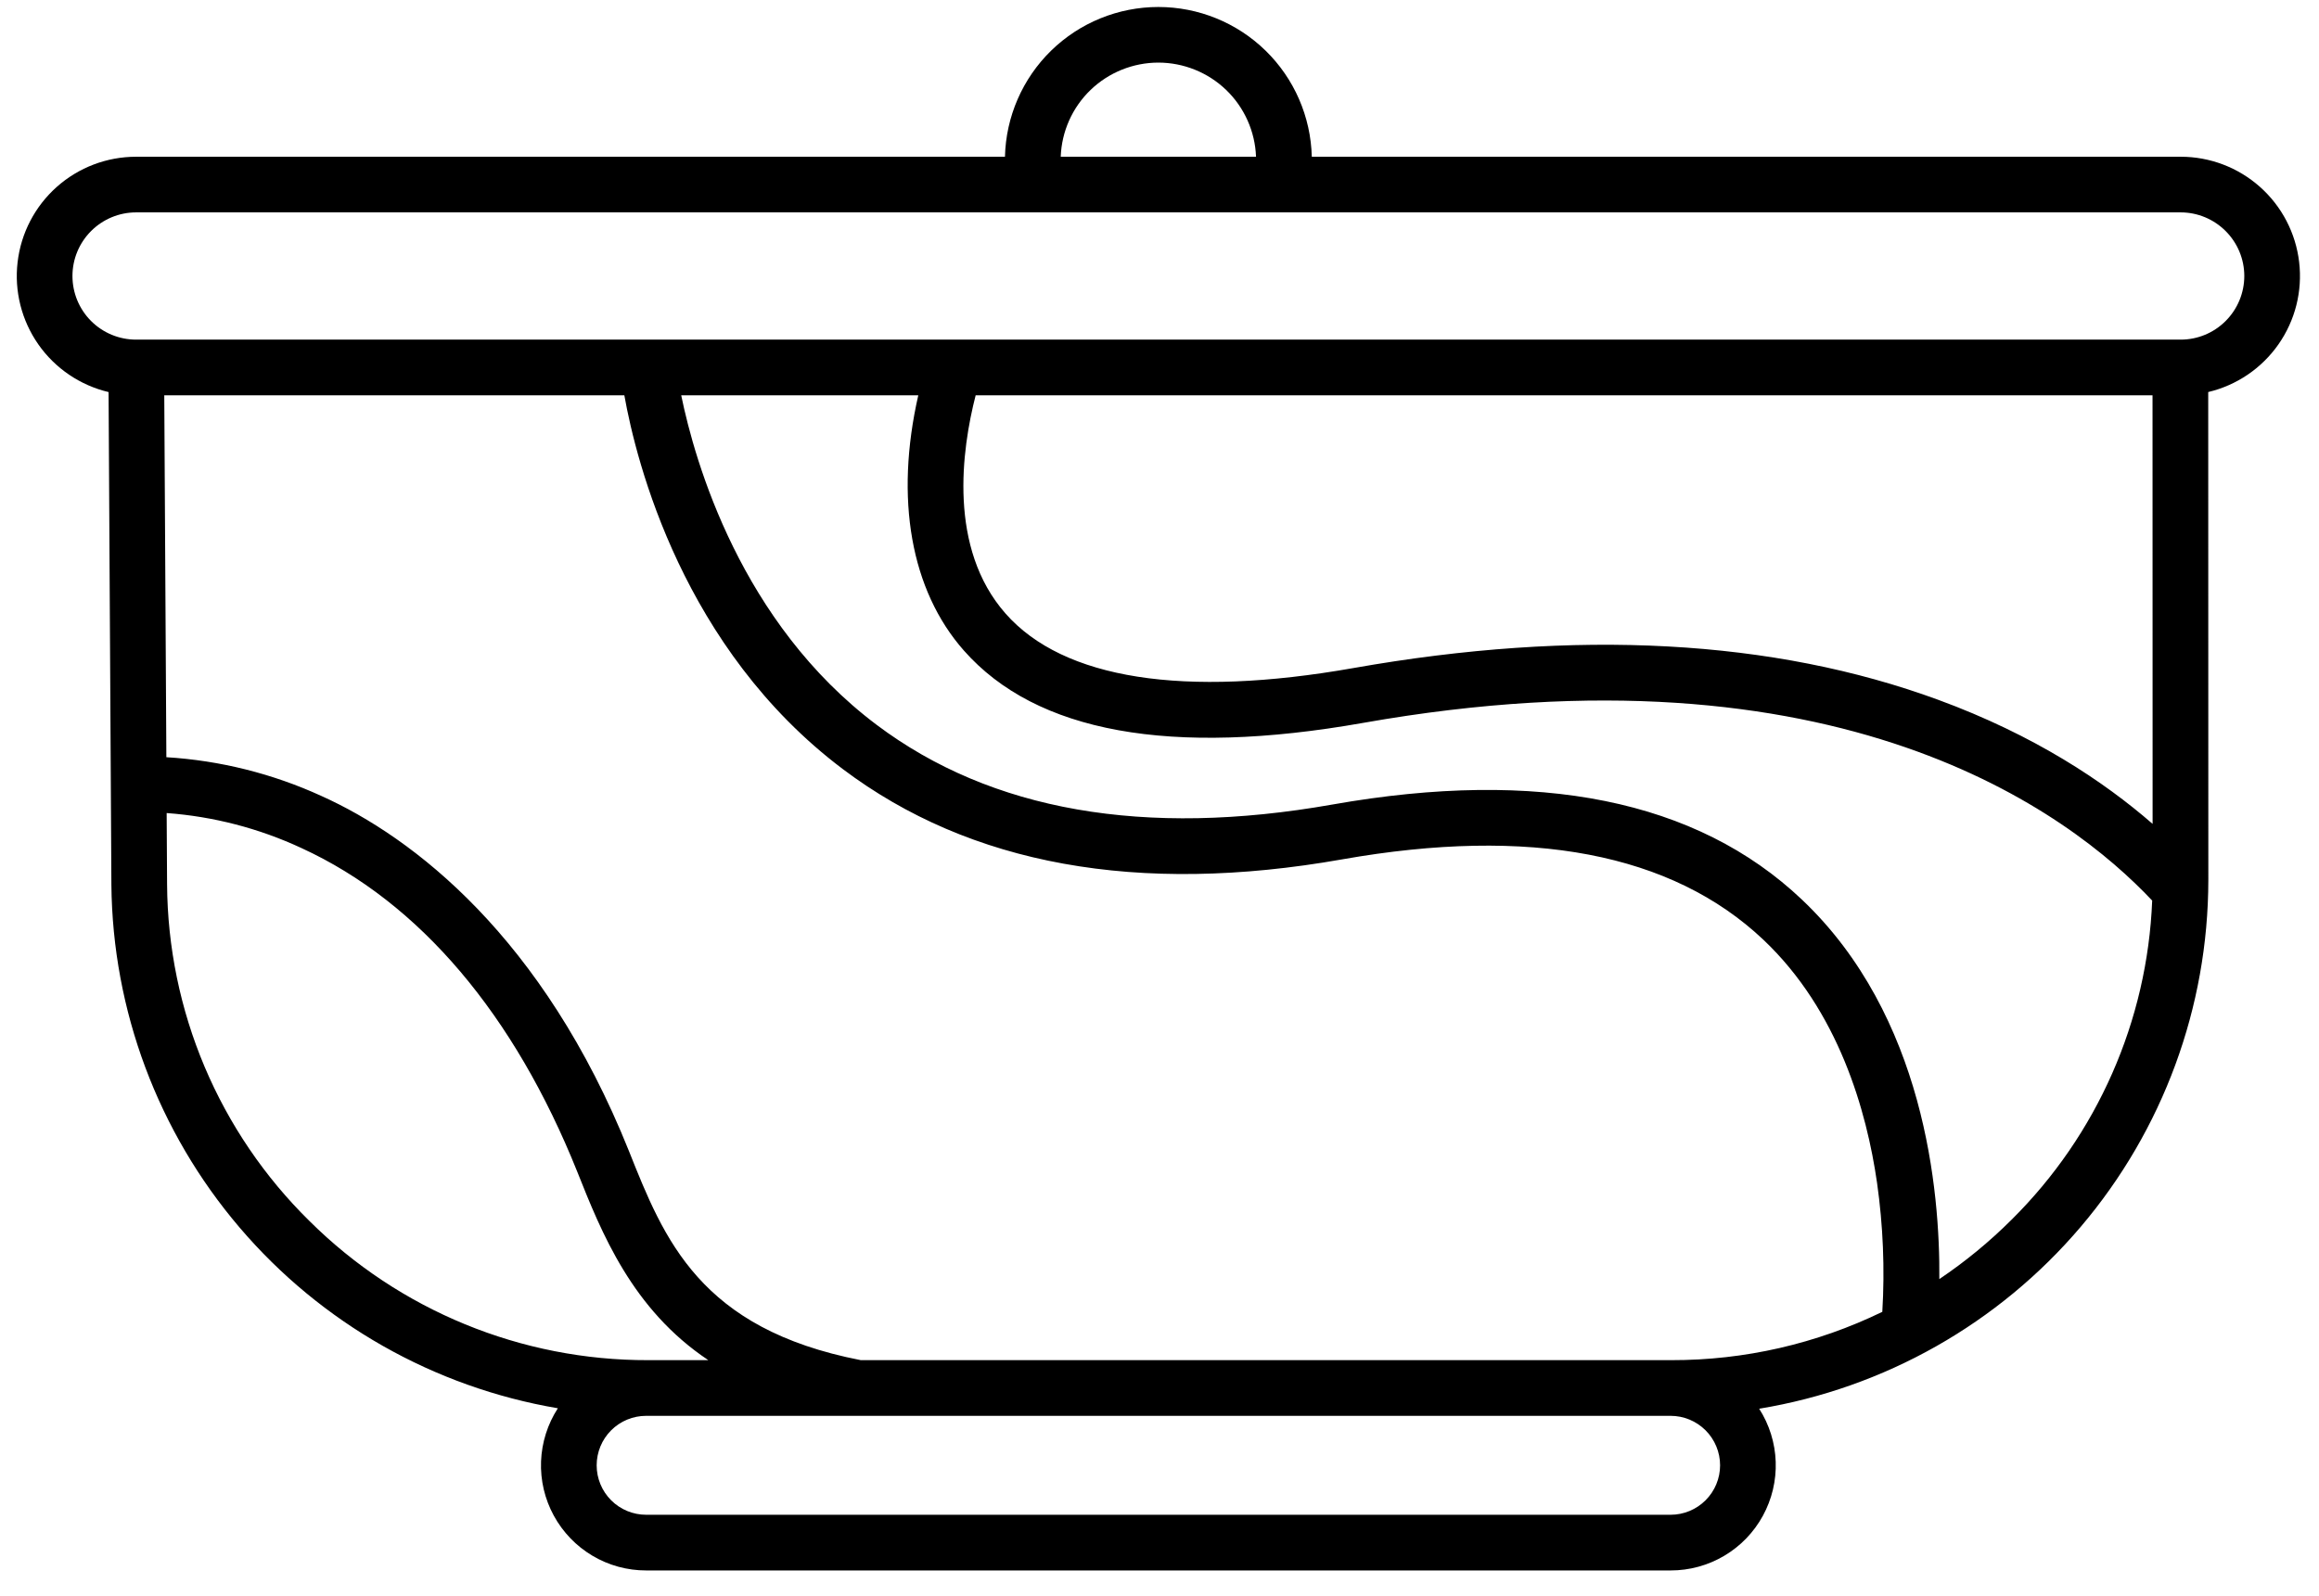 <svg width="61" height="42" viewBox="0 0 61 42" fill="none" xmlns="http://www.w3.org/2000/svg">
<path d="M57.361 4.124H34.506C34.48 3.07 34.044 2.068 33.29 1.332C32.536 0.596 31.524 0.184 30.47 0.184C29.416 0.184 28.404 0.596 27.65 1.332C26.896 2.068 26.46 3.07 26.435 4.124H3.58C2.81 4.124 2.068 4.406 1.493 4.918C0.919 5.429 0.552 6.133 0.463 6.897C0.373 7.661 0.568 8.432 1.009 9.062C1.45 9.692 2.107 10.138 2.856 10.316L2.93 23.278C2.961 26.587 4.155 29.779 6.302 32.297C8.448 34.815 11.412 36.499 14.674 37.053C14.404 37.471 14.251 37.953 14.232 38.451C14.213 38.948 14.329 39.441 14.567 39.877C14.805 40.314 15.156 40.679 15.584 40.933C16.011 41.187 16.5 41.321 16.997 41.32H43.944C44.44 41.321 44.927 41.188 45.354 40.935C45.782 40.682 46.133 40.319 46.371 39.883C46.609 39.448 46.726 38.957 46.709 38.461C46.692 37.965 46.542 37.483 46.274 37.065C49.571 36.522 52.569 34.825 54.732 32.279C56.896 29.732 58.085 26.5 58.089 23.158L58.086 10.315C58.834 10.138 59.492 9.691 59.933 9.061C60.374 8.431 60.568 7.661 60.478 6.897C60.389 6.133 60.022 5.428 59.447 4.917C58.872 4.406 58.13 4.123 57.361 4.124ZM30.47 1.647C31.135 1.648 31.775 1.906 32.254 2.367C32.733 2.829 33.014 3.459 33.039 4.124H27.902C27.926 3.459 28.207 2.829 28.686 2.367C29.165 1.906 29.805 1.648 30.47 1.647ZM8.139 32.125C6.962 30.968 6.026 29.59 5.383 28.07C4.741 26.55 4.405 24.918 4.395 23.267L4.384 21.392C5.612 21.482 6.813 21.794 7.929 22.313C11.053 23.747 13.533 26.71 15.184 30.828C15.822 32.432 16.626 34.45 18.632 35.787H17.053C13.713 35.797 10.507 34.479 8.139 32.125ZM43.944 39.855H16.997C16.651 39.855 16.32 39.718 16.076 39.474C15.832 39.23 15.695 38.899 15.695 38.554C15.695 38.208 15.832 37.877 16.076 37.633C16.32 37.389 16.651 37.252 16.997 37.252H43.944C44.289 37.252 44.62 37.389 44.864 37.633C45.108 37.877 45.246 38.208 45.246 38.554C45.246 38.899 45.108 39.23 44.864 39.474C44.62 39.718 44.289 39.855 43.944 39.855ZM49.513 34.516C47.784 35.356 45.887 35.791 43.965 35.787H22.642C18.407 34.963 17.47 32.613 16.544 30.285C14.289 24.659 10.873 22.031 8.455 20.943C7.17 20.355 5.787 20.009 4.376 19.923L4.321 10.401H16.423C16.739 12.169 17.966 17.068 22.168 20.234C25.519 22.759 29.937 23.559 35.303 22.611C40.248 21.738 43.975 22.449 46.383 24.724C48.365 26.598 49.104 29.238 49.375 31.124C49.534 32.247 49.581 33.384 49.513 34.516ZM52.918 32.087C52.335 32.669 51.697 33.194 51.013 33.654C51.033 31.342 50.626 26.725 47.395 23.666C44.633 21.049 40.478 20.209 35.048 21.168C30.106 22.041 26.073 21.336 23.061 19.072C19.487 16.386 18.28 12.16 17.919 10.401H24.155C23.535 13.118 23.954 15.528 25.353 17.115C27.257 19.274 30.791 19.915 35.856 19.02C48.382 16.807 54.435 21.381 56.612 23.695C56.486 26.859 55.166 29.858 52.918 32.087L52.918 32.087ZM50.982 18.412C46.649 16.82 41.475 16.54 35.602 17.577C31.137 18.366 27.973 17.871 26.452 16.145C24.934 14.424 25.296 11.835 25.664 10.401H56.621L56.623 21.677C55.344 20.564 53.511 19.34 50.982 18.412ZM57.361 8.936H3.58C3.136 8.936 2.71 8.76 2.396 8.446C2.082 8.132 1.906 7.706 1.906 7.262C1.906 6.818 2.082 6.393 2.396 6.079C2.71 5.765 3.136 5.588 3.58 5.588H57.361C57.805 5.588 58.23 5.765 58.544 6.079C58.858 6.393 59.035 6.818 59.035 7.262C59.035 7.706 58.858 8.132 58.544 8.446C58.23 8.76 57.805 8.936 57.361 8.936Z" fill="black"/>
</svg>
